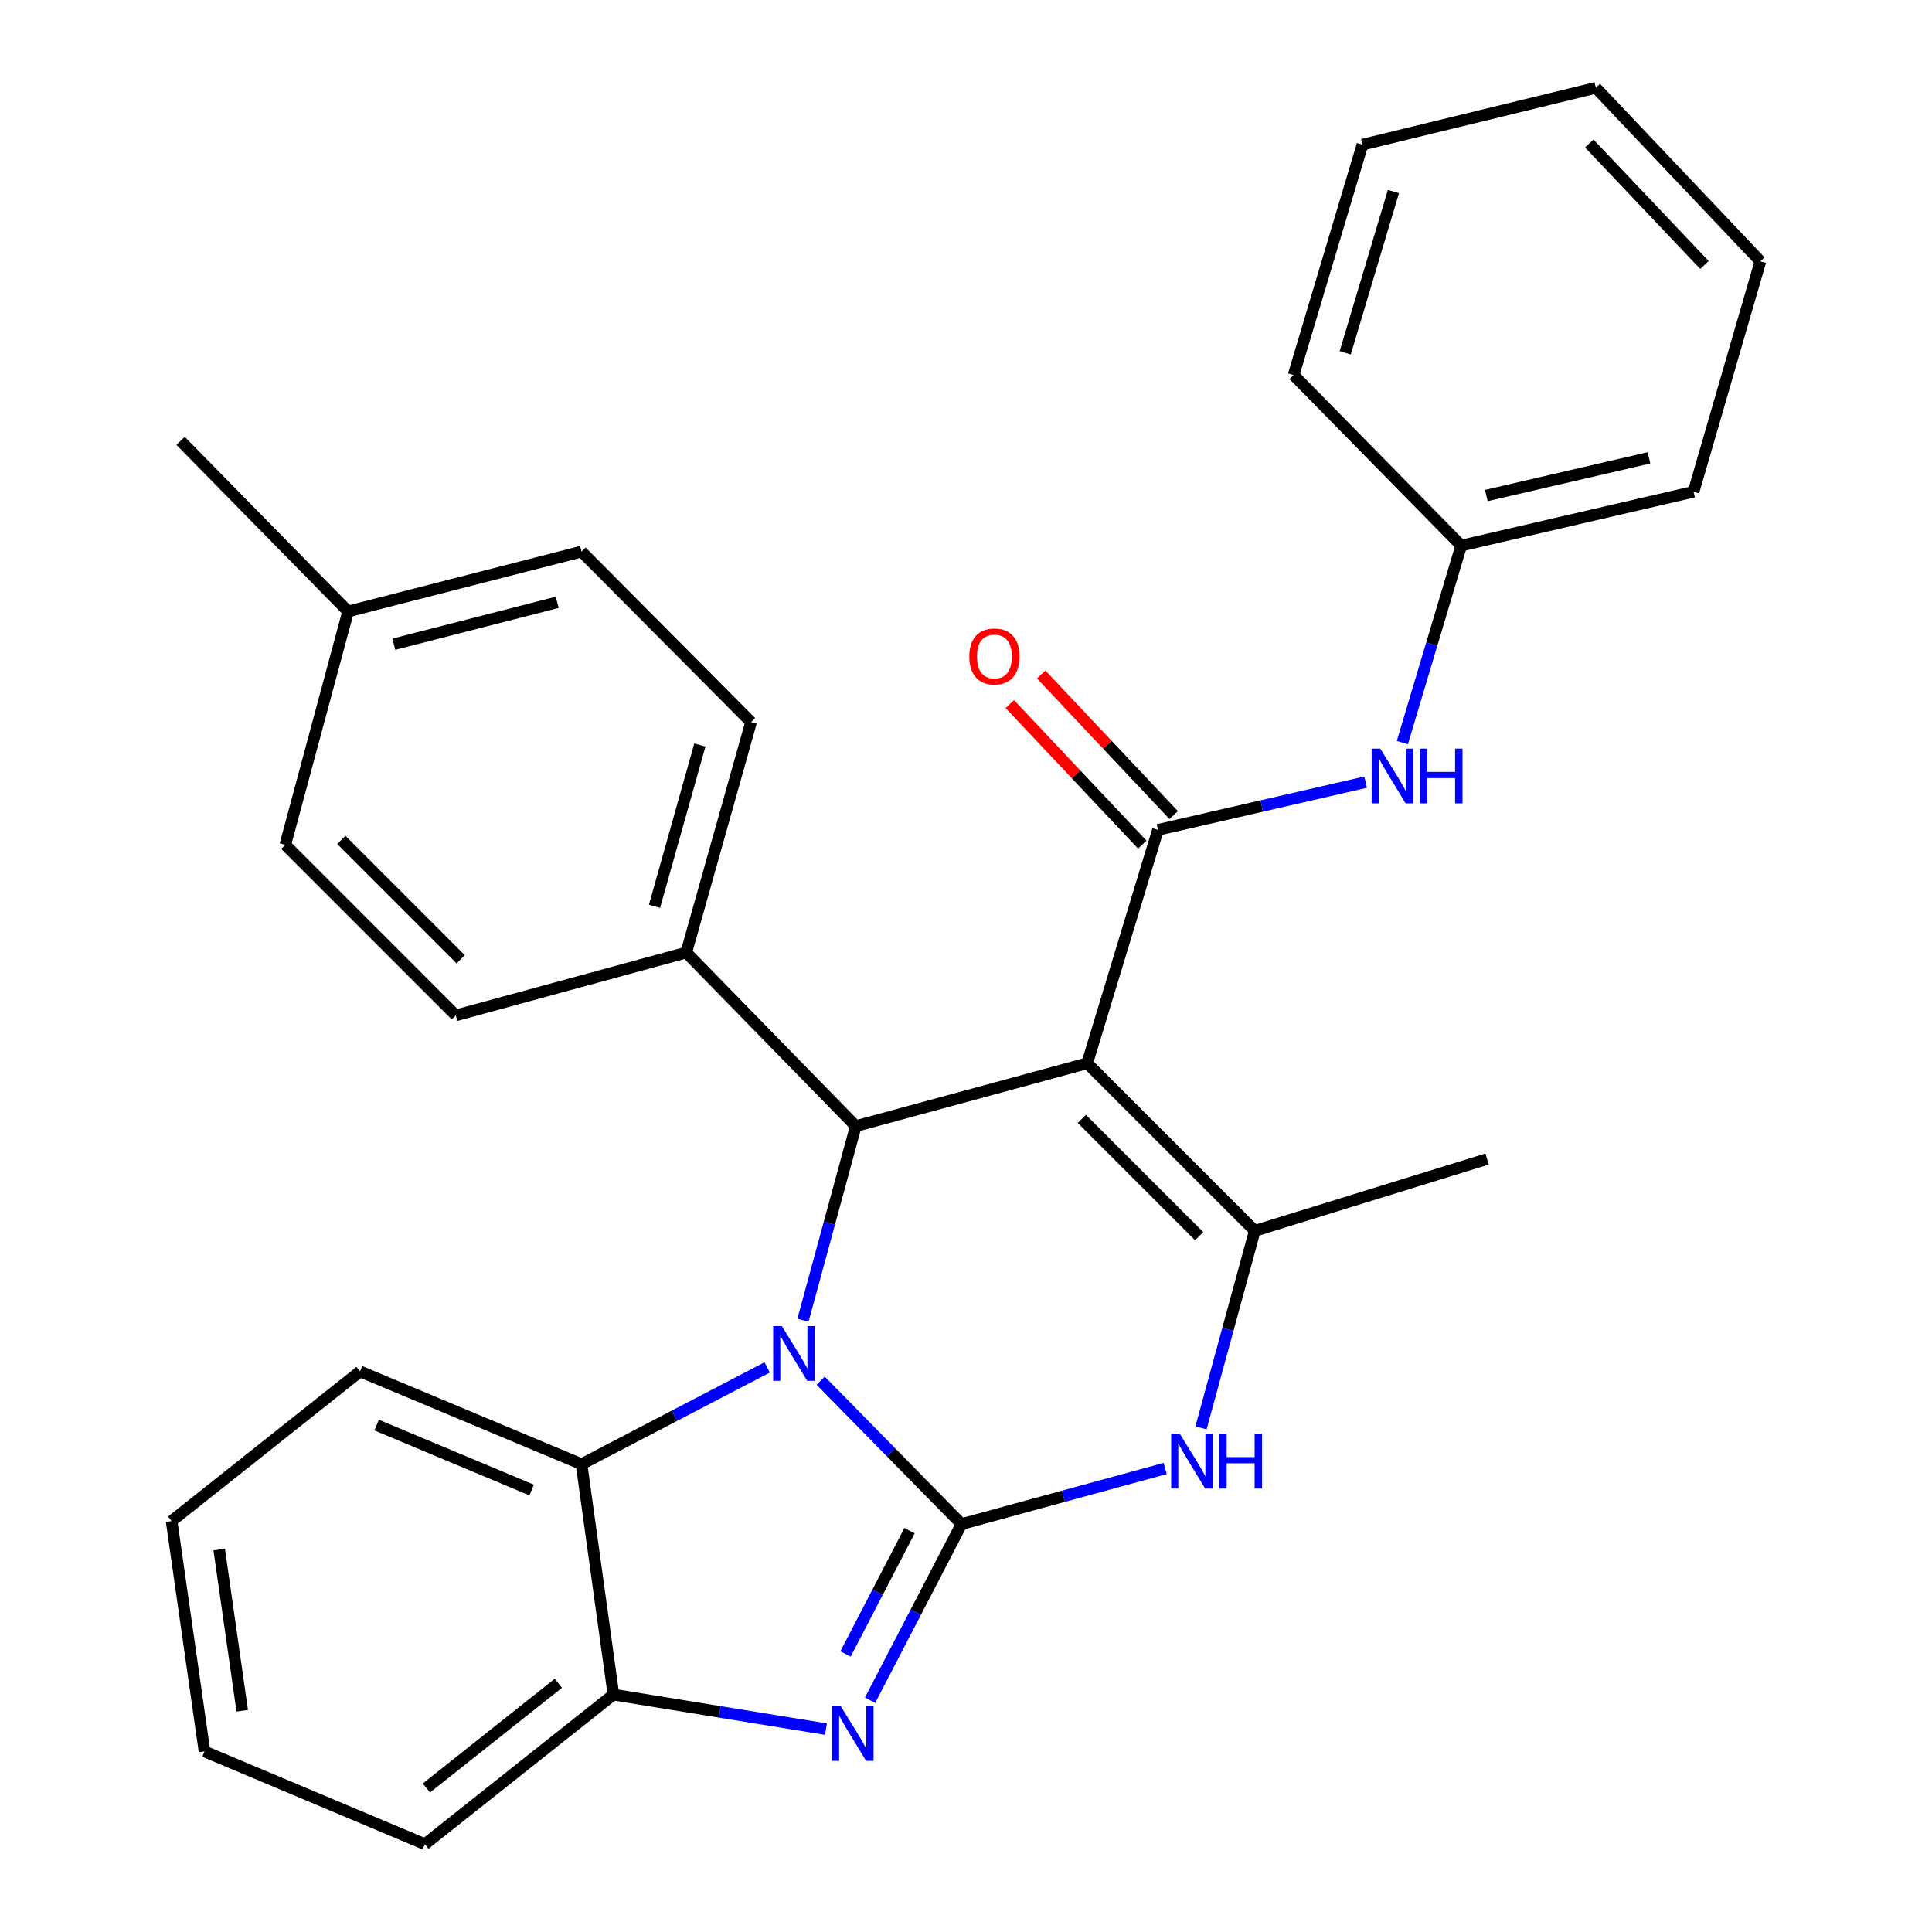<?xml version='1.0' encoding='iso-8859-1'?>
<svg version='1.1' baseProfile='full'
              xmlns='http://www.w3.org/2000/svg'
                      xmlns:rdkit='http://www.rdkit.org/xml'
                      xmlns:xlink='http://www.w3.org/1999/xlink'
                  xml:space='preserve'
width='1000px' height='1000px' viewBox='0 0 1000 1000'>
<!-- END OF HEADER -->
<rect style='opacity:1.0;fill:#FFFFFF;stroke:none' width='1000' height='1000' x='0' y='0'> </rect>
<path class='bond-0' d='M 497.682,788.856 L 461.228,751.746' style='fill:none;fill-rule:evenodd;stroke:#000000;stroke-width:6px;stroke-linecap:butt;stroke-linejoin:miter;stroke-opacity:1' />
<path class='bond-0' d='M 461.228,751.746 L 424.775,714.636' style='fill:none;fill-rule:evenodd;stroke:#0000FF;stroke-width:6px;stroke-linecap:butt;stroke-linejoin:miter;stroke-opacity:1' />
<path class='bond-3' d='M 497.682,788.856 L 474.012,834.447' style='fill:none;fill-rule:evenodd;stroke:#000000;stroke-width:6px;stroke-linecap:butt;stroke-linejoin:miter;stroke-opacity:1' />
<path class='bond-3' d='M 474.012,834.447 L 450.341,880.037' style='fill:none;fill-rule:evenodd;stroke:#0000FF;stroke-width:6px;stroke-linecap:butt;stroke-linejoin:miter;stroke-opacity:1' />
<path class='bond-3' d='M 470.782,792.254 L 454.213,824.167' style='fill:none;fill-rule:evenodd;stroke:#000000;stroke-width:6px;stroke-linecap:butt;stroke-linejoin:miter;stroke-opacity:1' />
<path class='bond-3' d='M 454.213,824.167 L 437.643,856.08' style='fill:none;fill-rule:evenodd;stroke:#0000FF;stroke-width:6px;stroke-linecap:butt;stroke-linejoin:miter;stroke-opacity:1' />
<path class='bond-5' d='M 497.682,788.856 L 550.393,774.471' style='fill:none;fill-rule:evenodd;stroke:#000000;stroke-width:6px;stroke-linecap:butt;stroke-linejoin:miter;stroke-opacity:1' />
<path class='bond-5' d='M 550.393,774.471 L 603.103,760.085' style='fill:none;fill-rule:evenodd;stroke:#0000FF;stroke-width:6px;stroke-linecap:butt;stroke-linejoin:miter;stroke-opacity:1' />
<path class='bond-2' d='M 415.621,683.343 L 429.287,633.11' style='fill:none;fill-rule:evenodd;stroke:#0000FF;stroke-width:6px;stroke-linecap:butt;stroke-linejoin:miter;stroke-opacity:1' />
<path class='bond-2' d='M 429.287,633.11 L 442.953,582.876' style='fill:none;fill-rule:evenodd;stroke:#000000;stroke-width:6px;stroke-linecap:butt;stroke-linejoin:miter;stroke-opacity:1' />
<path class='bond-7' d='M 397.1,707.766 L 349.049,732.813' style='fill:none;fill-rule:evenodd;stroke:#0000FF;stroke-width:6px;stroke-linecap:butt;stroke-linejoin:miter;stroke-opacity:1' />
<path class='bond-7' d='M 349.049,732.813 L 300.997,757.86' style='fill:none;fill-rule:evenodd;stroke:#000000;stroke-width:6px;stroke-linecap:butt;stroke-linejoin:miter;stroke-opacity:1' />
<path class='bond-1' d='M 562.724,550.343 L 649.466,637.073' style='fill:none;fill-rule:evenodd;stroke:#000000;stroke-width:6px;stroke-linecap:butt;stroke-linejoin:miter;stroke-opacity:1' />
<path class='bond-1' d='M 559.962,579.128 L 620.681,639.839' style='fill:none;fill-rule:evenodd;stroke:#000000;stroke-width:6px;stroke-linecap:butt;stroke-linejoin:miter;stroke-opacity:1' />
<path class='bond-6' d='M 562.724,550.343 L 599.371,429.53' style='fill:none;fill-rule:evenodd;stroke:#000000;stroke-width:6px;stroke-linecap:butt;stroke-linejoin:miter;stroke-opacity:1' />
<path class='bond-30' d='M 562.724,550.343 L 442.953,582.876' style='fill:none;fill-rule:evenodd;stroke:#000000;stroke-width:6px;stroke-linecap:butt;stroke-linejoin:miter;stroke-opacity:1' />
<path class='bond-10' d='M 442.953,582.876 L 355.219,493.035' style='fill:none;fill-rule:evenodd;stroke:#000000;stroke-width:6px;stroke-linecap:butt;stroke-linejoin:miter;stroke-opacity:1' />
<path class='bond-8' d='M 427.525,894.996 L 372.515,886.059' style='fill:none;fill-rule:evenodd;stroke:#0000FF;stroke-width:6px;stroke-linecap:butt;stroke-linejoin:miter;stroke-opacity:1' />
<path class='bond-8' d='M 372.515,886.059 L 317.505,877.123' style='fill:none;fill-rule:evenodd;stroke:#000000;stroke-width:6px;stroke-linecap:butt;stroke-linejoin:miter;stroke-opacity:1' />
<path class='bond-4' d='M 649.466,637.073 L 635.553,688.067' style='fill:none;fill-rule:evenodd;stroke:#000000;stroke-width:6px;stroke-linecap:butt;stroke-linejoin:miter;stroke-opacity:1' />
<path class='bond-4' d='M 635.553,688.067 L 621.64,739.061' style='fill:none;fill-rule:evenodd;stroke:#0000FF;stroke-width:6px;stroke-linecap:butt;stroke-linejoin:miter;stroke-opacity:1' />
<path class='bond-15' d='M 649.466,637.073 L 769.733,599.904' style='fill:none;fill-rule:evenodd;stroke:#000000;stroke-width:6px;stroke-linecap:butt;stroke-linejoin:miter;stroke-opacity:1' />
<path class='bond-9' d='M 599.371,429.53 L 653.106,417.185' style='fill:none;fill-rule:evenodd;stroke:#000000;stroke-width:6px;stroke-linecap:butt;stroke-linejoin:miter;stroke-opacity:1' />
<path class='bond-9' d='M 653.106,417.185 L 706.84,404.84' style='fill:none;fill-rule:evenodd;stroke:#0000FF;stroke-width:6px;stroke-linecap:butt;stroke-linejoin:miter;stroke-opacity:1' />
<path class='bond-11' d='M 607.488,421.88 L 573.201,385.504' style='fill:none;fill-rule:evenodd;stroke:#000000;stroke-width:6px;stroke-linecap:butt;stroke-linejoin:miter;stroke-opacity:1' />
<path class='bond-11' d='M 573.201,385.504 L 538.914,349.129' style='fill:none;fill-rule:evenodd;stroke:#FF0000;stroke-width:6px;stroke-linecap:butt;stroke-linejoin:miter;stroke-opacity:1' />
<path class='bond-11' d='M 591.255,437.181 L 556.967,400.806' style='fill:none;fill-rule:evenodd;stroke:#000000;stroke-width:6px;stroke-linecap:butt;stroke-linejoin:miter;stroke-opacity:1' />
<path class='bond-11' d='M 556.967,400.806 L 522.68,364.43' style='fill:none;fill-rule:evenodd;stroke:#FF0000;stroke-width:6px;stroke-linecap:butt;stroke-linejoin:miter;stroke-opacity:1' />
<path class='bond-19' d='M 300.997,757.86 L 186.381,709.847' style='fill:none;fill-rule:evenodd;stroke:#000000;stroke-width:6px;stroke-linecap:butt;stroke-linejoin:miter;stroke-opacity:1' />
<path class='bond-19' d='M 275.185,771.234 L 194.954,737.625' style='fill:none;fill-rule:evenodd;stroke:#000000;stroke-width:6px;stroke-linecap:butt;stroke-linejoin:miter;stroke-opacity:1' />
<path class='bond-29' d='M 300.997,757.86 L 317.505,877.123' style='fill:none;fill-rule:evenodd;stroke:#000000;stroke-width:6px;stroke-linecap:butt;stroke-linejoin:miter;stroke-opacity:1' />
<path class='bond-20' d='M 317.505,877.123 L 219.943,954.545' style='fill:none;fill-rule:evenodd;stroke:#000000;stroke-width:6px;stroke-linecap:butt;stroke-linejoin:miter;stroke-opacity:1' />
<path class='bond-20' d='M 289.004,871.262 L 220.71,925.458' style='fill:none;fill-rule:evenodd;stroke:#000000;stroke-width:6px;stroke-linecap:butt;stroke-linejoin:miter;stroke-opacity:1' />
<path class='bond-14' d='M 725.85,384.386 L 741.08,333.39' style='fill:none;fill-rule:evenodd;stroke:#0000FF;stroke-width:6px;stroke-linecap:butt;stroke-linejoin:miter;stroke-opacity:1' />
<path class='bond-14' d='M 741.08,333.39 L 756.311,282.394' style='fill:none;fill-rule:evenodd;stroke:#000000;stroke-width:6px;stroke-linecap:butt;stroke-linejoin:miter;stroke-opacity:1' />
<path class='bond-12' d='M 355.219,493.035 L 388.756,373.772' style='fill:none;fill-rule:evenodd;stroke:#000000;stroke-width:6px;stroke-linecap:butt;stroke-linejoin:miter;stroke-opacity:1' />
<path class='bond-12' d='M 338.774,469.106 L 362.25,385.622' style='fill:none;fill-rule:evenodd;stroke:#000000;stroke-width:6px;stroke-linecap:butt;stroke-linejoin:miter;stroke-opacity:1' />
<path class='bond-13' d='M 355.219,493.035 L 235.931,525.555' style='fill:none;fill-rule:evenodd;stroke:#000000;stroke-width:6px;stroke-linecap:butt;stroke-linejoin:miter;stroke-opacity:1' />
<path class='bond-17' d='M 388.756,373.772 L 300.997,285.505' style='fill:none;fill-rule:evenodd;stroke:#000000;stroke-width:6px;stroke-linecap:butt;stroke-linejoin:miter;stroke-opacity:1' />
<path class='bond-16' d='M 235.931,525.555 L 147.664,437.276' style='fill:none;fill-rule:evenodd;stroke:#000000;stroke-width:6px;stroke-linecap:butt;stroke-linejoin:miter;stroke-opacity:1' />
<path class='bond-16' d='M 238.466,496.54 L 176.68,434.745' style='fill:none;fill-rule:evenodd;stroke:#000000;stroke-width:6px;stroke-linecap:butt;stroke-linejoin:miter;stroke-opacity:1' />
<path class='bond-21' d='M 756.311,282.394 L 876.59,254.534' style='fill:none;fill-rule:evenodd;stroke:#000000;stroke-width:6px;stroke-linecap:butt;stroke-linejoin:miter;stroke-opacity:1' />
<path class='bond-21' d='M 769.319,256.482 L 853.514,236.98' style='fill:none;fill-rule:evenodd;stroke:#000000;stroke-width:6px;stroke-linecap:butt;stroke-linejoin:miter;stroke-opacity:1' />
<path class='bond-22' d='M 756.311,282.394 L 669.568,194.127' style='fill:none;fill-rule:evenodd;stroke:#000000;stroke-width:6px;stroke-linecap:butt;stroke-linejoin:miter;stroke-opacity:1' />
<path class='bond-18' d='M 147.664,437.276 L 180.185,316.476' style='fill:none;fill-rule:evenodd;stroke:#000000;stroke-width:6px;stroke-linecap:butt;stroke-linejoin:miter;stroke-opacity:1' />
<path class='bond-32' d='M 300.997,285.505 L 180.185,316.476' style='fill:none;fill-rule:evenodd;stroke:#000000;stroke-width:6px;stroke-linecap:butt;stroke-linejoin:miter;stroke-opacity:1' />
<path class='bond-32' d='M 288.415,311.76 L 203.846,333.44' style='fill:none;fill-rule:evenodd;stroke:#000000;stroke-width:6px;stroke-linecap:butt;stroke-linejoin:miter;stroke-opacity:1' />
<path class='bond-23' d='M 180.185,316.476 L 93.467,228.197' style='fill:none;fill-rule:evenodd;stroke:#000000;stroke-width:6px;stroke-linecap:butt;stroke-linejoin:miter;stroke-opacity:1' />
<path class='bond-24' d='M 186.381,709.847 L 88.82,787.307' style='fill:none;fill-rule:evenodd;stroke:#000000;stroke-width:6px;stroke-linecap:butt;stroke-linejoin:miter;stroke-opacity:1' />
<path class='bond-25' d='M 219.943,954.545 L 105.848,906.533' style='fill:none;fill-rule:evenodd;stroke:#000000;stroke-width:6px;stroke-linecap:butt;stroke-linejoin:miter;stroke-opacity:1' />
<path class='bond-26' d='M 876.59,254.534 L 911.18,135.271' style='fill:none;fill-rule:evenodd;stroke:#000000;stroke-width:6px;stroke-linecap:butt;stroke-linejoin:miter;stroke-opacity:1' />
<path class='bond-27' d='M 669.568,194.127 L 705.2,74.877' style='fill:none;fill-rule:evenodd;stroke:#000000;stroke-width:6px;stroke-linecap:butt;stroke-linejoin:miter;stroke-opacity:1' />
<path class='bond-27' d='M 696.288,182.626 L 721.23,99.151' style='fill:none;fill-rule:evenodd;stroke:#000000;stroke-width:6px;stroke-linecap:butt;stroke-linejoin:miter;stroke-opacity:1' />
<path class='bond-31' d='M 88.82,787.307 L 105.848,906.533' style='fill:none;fill-rule:evenodd;stroke:#000000;stroke-width:6px;stroke-linecap:butt;stroke-linejoin:miter;stroke-opacity:1' />
<path class='bond-31' d='M 113.458,802.037 L 125.378,885.495' style='fill:none;fill-rule:evenodd;stroke:#000000;stroke-width:6px;stroke-linecap:butt;stroke-linejoin:miter;stroke-opacity:1' />
<path class='bond-33' d='M 911.18,135.271 L 826.012,45.455' style='fill:none;fill-rule:evenodd;stroke:#000000;stroke-width:6px;stroke-linecap:butt;stroke-linejoin:miter;stroke-opacity:1' />
<path class='bond-33' d='M 882.218,137.148 L 822.6,74.277' style='fill:none;fill-rule:evenodd;stroke:#000000;stroke-width:6px;stroke-linecap:butt;stroke-linejoin:miter;stroke-opacity:1' />
<path class='bond-28' d='M 705.2,74.877 L 826.012,45.455' style='fill:none;fill-rule:evenodd;stroke:#000000;stroke-width:6px;stroke-linecap:butt;stroke-linejoin:miter;stroke-opacity:1' />
<path  class='atom-1' d='M 404.68 686.392
L 413.96 701.392
Q 414.88 702.872, 416.36 705.552
Q 417.84 708.232, 417.92 708.392
L 417.92 686.392
L 421.68 686.392
L 421.68 714.712
L 417.8 714.712
L 407.84 698.312
Q 406.68 696.392, 405.44 694.192
Q 404.24 691.992, 403.88 691.312
L 403.88 714.712
L 400.2 714.712
L 400.2 686.392
L 404.68 686.392
' fill='#0000FF'/>
<path  class='atom-4' d='M 435.143 883.09
L 444.423 898.09
Q 445.343 899.57, 446.823 902.25
Q 448.303 904.93, 448.383 905.09
L 448.383 883.09
L 452.143 883.09
L 452.143 911.41
L 448.263 911.41
L 438.303 895.01
Q 437.143 893.09, 435.903 890.89
Q 434.703 888.69, 434.343 888.01
L 434.343 911.41
L 430.663 911.41
L 430.663 883.09
L 435.143 883.09
' fill='#0000FF'/>
<path  class='atom-6' d='M 610.673 742.151
L 619.953 757.151
Q 620.873 758.631, 622.353 761.311
Q 623.833 763.991, 623.913 764.151
L 623.913 742.151
L 627.673 742.151
L 627.673 770.471
L 623.793 770.471
L 613.833 754.071
Q 612.673 752.151, 611.433 749.951
Q 610.233 747.751, 609.873 747.071
L 609.873 770.471
L 606.193 770.471
L 606.193 742.151
L 610.673 742.151
' fill='#0000FF'/>
<path  class='atom-6' d='M 631.073 742.151
L 634.913 742.151
L 634.913 754.191
L 649.393 754.191
L 649.393 742.151
L 653.233 742.151
L 653.233 770.471
L 649.393 770.471
L 649.393 757.391
L 634.913 757.391
L 634.913 770.471
L 631.073 770.471
L 631.073 742.151
' fill='#0000FF'/>
<path  class='atom-10' d='M 714.432 387.497
L 723.712 402.497
Q 724.632 403.977, 726.112 406.657
Q 727.592 409.337, 727.672 409.497
L 727.672 387.497
L 731.432 387.497
L 731.432 415.817
L 727.552 415.817
L 717.592 399.417
Q 716.432 397.497, 715.192 395.297
Q 713.992 393.097, 713.632 392.417
L 713.632 415.817
L 709.952 415.817
L 709.952 387.497
L 714.432 387.497
' fill='#0000FF'/>
<path  class='atom-10' d='M 734.832 387.497
L 738.672 387.497
L 738.672 399.537
L 753.152 399.537
L 753.152 387.497
L 756.992 387.497
L 756.992 415.817
L 753.152 415.817
L 753.152 402.737
L 738.672 402.737
L 738.672 415.817
L 734.832 415.817
L 734.832 387.497
' fill='#0000FF'/>
<path  class='atom-12' d='M 501.711 339.794
Q 501.711 332.994, 505.071 329.194
Q 508.431 325.394, 514.711 325.394
Q 520.991 325.394, 524.351 329.194
Q 527.711 332.994, 527.711 339.794
Q 527.711 346.674, 524.311 350.594
Q 520.911 354.474, 514.711 354.474
Q 508.471 354.474, 505.071 350.594
Q 501.711 346.714, 501.711 339.794
M 514.711 351.274
Q 519.031 351.274, 521.351 348.394
Q 523.711 345.474, 523.711 339.794
Q 523.711 334.234, 521.351 331.434
Q 519.031 328.594, 514.711 328.594
Q 510.391 328.594, 508.031 331.394
Q 505.711 334.194, 505.711 339.794
Q 505.711 345.514, 508.031 348.394
Q 510.391 351.274, 514.711 351.274
' fill='#FF0000'/>
</svg>
